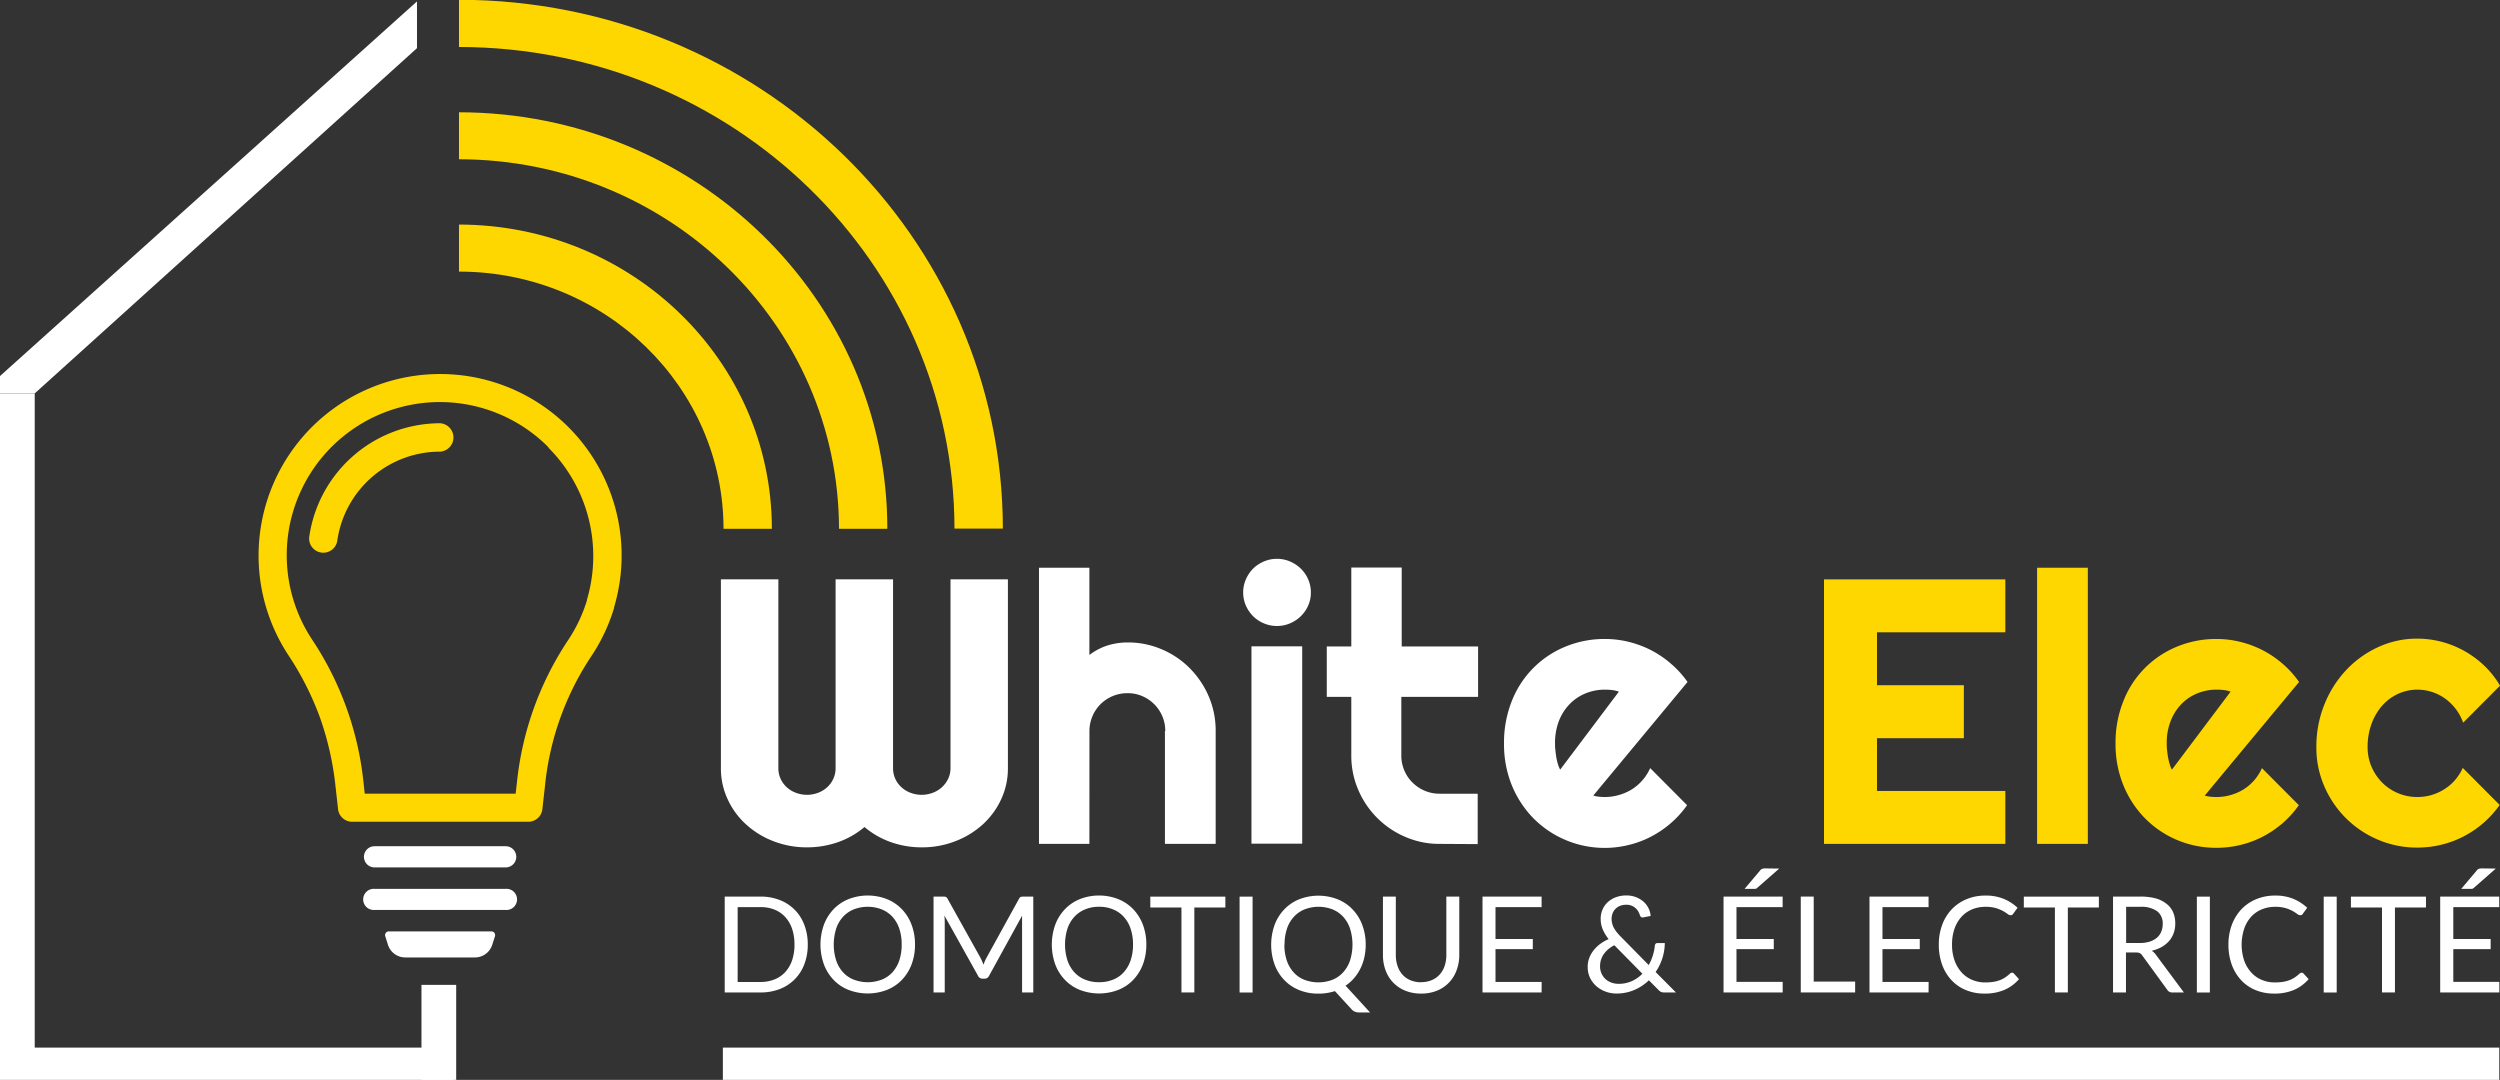 <svg id="Calque_1" data-name="Calque 1" xmlns="http://www.w3.org/2000/svg" viewBox="0 0 446.42 192.83"><rect x="0" y="0" width="446.42" height="192.83" fill="#333333" stroke="none"/><defs><style>.cls-1,.cls-3{fill:#fff;}.cls-2{fill:gold;}.cls-3{fill-rule:evenodd;}</style></defs><title>White-Elec-Logo</title><rect class="cls-1" y="70.25" width="6.2" height="118.51"/><rect class="cls-1" y="187.07" width="81.03" height="5.77"/><rect class="cls-1" x="129.08" y="187.07" width="317.21" height="5.77"/><rect class="cls-1" x="75.26" y="175.87" width="6.2" height="16.96"/><polygon class="cls-1" points="0 70.25 0 67.15 74.46 0.25 74.46 8.6 6.2 70.25 0 70.25"/><path class="cls-2" d="M90.88,7.21V15.6c48.85.06,88.43,38.55,88.48,86H188c-.07-52.13-43.51-94.37-97.12-94.43" transform="translate(-8.92 -7.21)"/><path class="cls-2" d="M158.74,101.64h8.63c0-41.06-34.26-74.33-76.49-74.38v8.39c37.46.05,67.82,29.56,67.86,66" transform="translate(-8.92 -7.21)"/><path class="cls-2" d="M138.12,101.64h8.63c0-30-25-54.29-55.87-54.33v8.4c26.08,0,47.21,20.57,47.24,45.93" transform="translate(-8.92 -7.21)"/><path class="cls-2" d="M87.51,74a32.4,32.4,0,0,1,31.06,41.66l0,.12a32.34,32.34,0,0,1-3.89,8.35,50.91,50.91,0,0,0-8.44,23.38l-.47,4.19a2.53,2.53,0,0,1-2.51,2.25H71.8a2.54,2.54,0,0,1-2.53-2.42l-.45-4a53.65,53.65,0,0,0-2.77-12.21,53.21,53.21,0,0,0-5.67-11.17A32.41,32.41,0,0,1,87.51,74m19.34,13.07a27.34,27.34,0,0,0-42.23,34.3A56.57,56.57,0,0,1,73.84,147l.21,1.93H101l.22-1.93a56.26,56.26,0,0,1,9.22-25.59,27,27,0,0,0,3.29-7l0-.11a27.41,27.41,0,0,0-6.87-27.14" transform="translate(-8.92 -7.21)"/><path class="cls-2" d="M87.51,82.79a2.54,2.54,0,0,1,0,5.07,18.53,18.53,0,0,0-18.34,15.75,2.53,2.53,0,1,1-5-.73A23.63,23.63,0,0,1,87.51,82.79" transform="translate(-8.92 -7.21)"/><path class="cls-1" d="M75.8,162.1a1.89,1.89,0,0,1,0-3.78H99.22a1.89,1.89,0,0,1,0,3.78Z" transform="translate(-8.92 -7.21)"/><path class="cls-1" d="M75.8,169.7a1.89,1.89,0,1,1,0-3.77H99.22a1.89,1.89,0,1,1,0,3.77Z" transform="translate(-8.92 -7.21)"/><path class="cls-3" d="M78.34,173.53H96.68a.66.66,0,0,1,.63.85l-.48,1.51a3.25,3.25,0,0,1-3.13,2.29H81.32a3.24,3.24,0,0,1-3.13-2.29l-.48-1.51a.66.66,0,0,1,.63-.85" transform="translate(-8.92 -7.21)"/><path class="cls-1" d="M188.9,144.39a13.07,13.07,0,0,1-1.19,5.52,14.14,14.14,0,0,1-3.29,4.51,15.63,15.63,0,0,1-4.9,3,16.34,16.34,0,0,1-6,1.1,16.56,16.56,0,0,1-5.49-.92,15.1,15.1,0,0,1-4.74-2.71,14.93,14.93,0,0,1-4.75,2.71,16.77,16.77,0,0,1-5.51.92,16.38,16.38,0,0,1-6-1.1,15.47,15.47,0,0,1-4.89-3,13.85,13.85,0,0,1-3.29-4.51,12.93,12.93,0,0,1-1.2-5.52V110.66h10.26v33.73a4.58,4.58,0,0,0,.39,1.87,4.83,4.83,0,0,0,1.09,1.51,5.12,5.12,0,0,0,1.63,1,5.62,5.62,0,0,0,4,0,5,5,0,0,0,1.62-1,4.53,4.53,0,0,0,1.09-1.51,4.43,4.43,0,0,0,.4-1.87V110.66h10.26v33.73a4.58,4.58,0,0,0,.39,1.87,4.67,4.67,0,0,0,1.09,1.51,5,5,0,0,0,1.63,1,5.59,5.59,0,0,0,4,0,5.12,5.12,0,0,0,1.63-1,5,5,0,0,0,1.11-1.51,4.44,4.44,0,0,0,.41-1.87V110.66H188.9Z" transform="translate(-8.92 -7.21)"/><path class="cls-1" d="M203.45,157.9h-9V108.59h9v15.58a10.63,10.63,0,0,1,3.33-1.73,12.18,12.18,0,0,1,3.49-.51,15.2,15.2,0,0,1,6.13,1.24,15.54,15.54,0,0,1,5,3.39,16.12,16.12,0,0,1,3.36,5,15.49,15.49,0,0,1,1.24,6.14V157.9h-9.06V137.74H217a6.66,6.66,0,0,0-.52-2.62,6.77,6.77,0,0,0-3.6-3.61,6.46,6.46,0,0,0-2.6-.52,6.87,6.87,0,0,0-2.67.52,6.71,6.71,0,0,0-3.62,3.61,6.67,6.67,0,0,0-.53,2.62Z" transform="translate(-8.92 -7.21)"/><path class="cls-1" d="M243,113a5.76,5.76,0,0,1-.48,2.34,6.07,6.07,0,0,1-1.3,1.89,6.15,6.15,0,0,1-1.92,1.28,5.89,5.89,0,0,1-2.36.48,5.81,5.81,0,0,1-2.35-.48,5.93,5.93,0,0,1-1.92-1.28,6.37,6.37,0,0,1-1.28-1.89,5.92,5.92,0,0,1,0-4.67,6.34,6.34,0,0,1,1.28-1.91,6.27,6.27,0,0,1,1.92-1.28,5.81,5.81,0,0,1,2.35-.48,5.89,5.89,0,0,1,2.36.48,6.51,6.51,0,0,1,1.92,1.28,6,6,0,0,1,1.3,1.91A5.79,5.79,0,0,1,243,113m-1.55,44.86h-9.06V122.62h9.06Z" transform="translate(-8.92 -7.21)"/><path class="cls-1" d="M266,157.9a15.18,15.18,0,0,1-6.12-1.24,15.89,15.89,0,0,1-8.42-8.41,15.37,15.37,0,0,1-1.24-6.13V131.65h-4.38v-9h4.38v-14.1h9v14.1h13.64v9H259.15v10.47a6.67,6.67,0,0,0,.53,2.65,6.57,6.57,0,0,0,1.45,2.16,7,7,0,0,0,2.17,1.47,6.71,6.71,0,0,0,2.67.54h6.82v9Z" transform="translate(-8.92 -7.21)"/><path class="cls-1" d="M293.43,149.27a4.89,4.89,0,0,0,1.05.21,9.23,9.23,0,0,0,1,.05,8.91,8.91,0,0,0,2.54-.36,9.11,9.11,0,0,0,2.29-1,8.78,8.78,0,0,0,1.91-1.64,8.69,8.69,0,0,0,1.37-2.16l6.59,6.62a18,18,0,0,1-2.89,3.2,18.24,18.24,0,0,1-3.52,2.4,17.43,17.43,0,0,1-4,1.5,17.91,17.91,0,0,1-17-4.73,18.34,18.34,0,0,1-3.87-5.88,19.4,19.4,0,0,1-1.41-7.49,20,20,0,0,1,1.41-7.64,17.27,17.27,0,0,1,9.6-9.69,18.22,18.22,0,0,1,7-1.35,17.81,17.81,0,0,1,4.32.53,18.52,18.52,0,0,1,4,1.51,18.25,18.25,0,0,1,3.54,2.43,17.34,17.34,0,0,1,2.9,3.21ZM298,130.72a5.17,5.17,0,0,0-1.24-.29,10.35,10.35,0,0,0-1.27-.07,9,9,0,0,0-3.47.68,8.26,8.26,0,0,0-2.83,1.92,9,9,0,0,0-1.9,3,10.8,10.8,0,0,0-.69,4c0,.33,0,.7.05,1.12s.09.84.16,1.27.17.84.28,1.23a4.89,4.89,0,0,0,.43,1.06Z" transform="translate(-8.92 -7.21)"/><polygon class="cls-2" points="358.09 150.69 325.71 150.69 325.71 103.46 358.09 103.46 358.09 112.91 335.17 112.91 335.17 122.36 350.68 122.36 350.68 131.82 335.17 131.82 335.17 141.24 358.09 141.24 358.09 150.69"/><rect class="cls-2" x="363.76" y="101.38" width="9.06" height="49.31"/><path class="cls-2" d="M402.62,149.27a4.89,4.89,0,0,0,1.05.21,9.4,9.4,0,0,0,1.06.05,8.84,8.84,0,0,0,2.53-.36,9,9,0,0,0,2.29-1,8.55,8.55,0,0,0,1.91-1.64,8.69,8.69,0,0,0,1.37-2.16l6.59,6.62a18.29,18.29,0,0,1-2.88,3.2,18.63,18.63,0,0,1-3.53,2.4,17.53,17.53,0,0,1-4,1.5,18.13,18.13,0,0,1-4.3.51,17.84,17.84,0,0,1-7-1.38,17.65,17.65,0,0,1-5.73-3.86,18,18,0,0,1-3.87-5.88,19.22,19.22,0,0,1-1.42-7.49,19.84,19.84,0,0,1,1.42-7.64,17.27,17.27,0,0,1,9.6-9.69,18.19,18.19,0,0,1,7-1.35,17.73,17.73,0,0,1,4.31.53,18.33,18.33,0,0,1,4,1.51,18,18,0,0,1,3.55,2.43,17.64,17.64,0,0,1,2.89,3.21Zm4.61-18.55a5.21,5.21,0,0,0-1.23-.29,10.46,10.46,0,0,0-1.27-.07,9,9,0,0,0-3.48.68,8.35,8.35,0,0,0-2.83,1.92,9.11,9.11,0,0,0-1.89,3,10.6,10.6,0,0,0-.7,4c0,.33,0,.7.05,1.12s.09.84.17,1.27a11.62,11.62,0,0,0,.28,1.23,4.43,4.43,0,0,0,.43,1.06Z" transform="translate(-8.92 -7.21)"/><path class="cls-2" d="M455.35,129.64l-6.59,6.62a9.07,9.07,0,0,0-1.35-2.49,9.42,9.42,0,0,0-1.93-1.86,8.52,8.52,0,0,0-4.89-1.55,8.26,8.26,0,0,0-3.48.76,8.63,8.63,0,0,0-2.83,2.12,10.33,10.33,0,0,0-1.89,3.25,11.93,11.93,0,0,0-.69,4.15,8.72,8.72,0,0,0,.69,3.46,9.12,9.12,0,0,0,1.89,2.83,8.81,8.81,0,0,0,6.31,2.6,8.86,8.86,0,0,0,4.82-1.4,8.55,8.55,0,0,0,1.91-1.64,8.69,8.69,0,0,0,1.37-2.16l6.59,6.62a17.9,17.9,0,0,1-2.88,3.2,18.31,18.31,0,0,1-3.53,2.4,17.53,17.53,0,0,1-4,1.5,18.13,18.13,0,0,1-4.3.51,17.68,17.68,0,0,1-7-1.4,18.07,18.07,0,0,1-9.6-9.54,17.22,17.22,0,0,1-1.42-7,20,20,0,0,1,1.42-7.58,19.42,19.42,0,0,1,3.87-6.14,18.26,18.26,0,0,1,5.73-4.13,16.47,16.47,0,0,1,7-1.52,17.09,17.09,0,0,1,4.33.56,17.49,17.49,0,0,1,7.61,4.25,16.45,16.45,0,0,1,2.82,3.56" transform="translate(-8.92 -7.21)"/><path class="cls-1" d="M153.16,175.88a9.56,9.56,0,0,1-.61,3.5,7.55,7.55,0,0,1-4.39,4.44,9.24,9.24,0,0,1-3.44.61h-6.39V167.31h6.39a9.24,9.24,0,0,1,3.44.62,7.54,7.54,0,0,1,4.39,4.45,9.56,9.56,0,0,1,.61,3.5m-2.37,0a8.79,8.79,0,0,0-.43-2.82,6,6,0,0,0-1.22-2.1,5.33,5.33,0,0,0-1.91-1.32,6.72,6.72,0,0,0-2.51-.45h-4.08v13.37h4.08a6.72,6.72,0,0,0,2.51-.46,5.3,5.3,0,0,0,1.91-1.31,6,6,0,0,0,1.22-2.09,8.79,8.79,0,0,0,.43-2.82" transform="translate(-8.92 -7.21)"/><path class="cls-1" d="M172.31,175.88a9.8,9.8,0,0,1-.61,3.53,8,8,0,0,1-1.72,2.76,7.5,7.5,0,0,1-2.67,1.8,9.56,9.56,0,0,1-6.88,0,7.5,7.5,0,0,1-2.67-1.8,8.11,8.11,0,0,1-1.72-2.76,10.52,10.52,0,0,1,0-7.06,8.16,8.16,0,0,1,1.72-2.77,7.66,7.66,0,0,1,2.67-1.81,9.43,9.43,0,0,1,6.88,0,7.66,7.66,0,0,1,2.67,1.81,8,8,0,0,1,1.72,2.77,9.8,9.8,0,0,1,.61,3.53m-2.38,0a8.86,8.86,0,0,0-.42-2.83,6,6,0,0,0-1.22-2.12,5.3,5.3,0,0,0-1.92-1.33,6.88,6.88,0,0,0-5,0,5.3,5.3,0,0,0-1.92,1.33,5.88,5.88,0,0,0-1.22,2.12,9.49,9.49,0,0,0,0,5.65,6,6,0,0,0,1.22,2.12,5.16,5.16,0,0,0,1.92,1.32,7,7,0,0,0,5,0,5.16,5.16,0,0,0,1.92-1.32,6.12,6.12,0,0,0,1.22-2.12,8.8,8.8,0,0,0,.42-2.82" transform="translate(-8.92 -7.21)"/><path class="cls-1" d="M193.43,167.31v17.12h-2V171.85c0-.16,0-.34,0-.53s0-.39,0-.59l-5.88,10.7a.88.88,0,0,1-.83.54h-.34a.88.88,0,0,1-.83-.54l-6-10.75a9.88,9.88,0,0,1,.07,1.17v12.58h-2V167.31h1.71a1.52,1.52,0,0,1,.48.06.66.66,0,0,1,.32.34L184,178.24c.1.19.19.39.28.6s.18.42.26.63c.08-.21.16-.43.25-.64a5.55,5.55,0,0,1,.29-.6l5.8-10.52a.63.63,0,0,1,.32-.34,1.48,1.48,0,0,1,.48-.06Z" transform="translate(-8.92 -7.21)"/><path class="cls-1" d="M213.62,175.88a10,10,0,0,1-.61,3.53,8.11,8.11,0,0,1-1.72,2.76,7.5,7.5,0,0,1-2.67,1.8,9.59,9.59,0,0,1-6.89,0,7.55,7.55,0,0,1-2.66-1.8,8,8,0,0,1-1.72-2.76,10.52,10.52,0,0,1,0-7.06,8,8,0,0,1,1.72-2.77,7.71,7.71,0,0,1,2.66-1.81,9.45,9.45,0,0,1,6.89,0,7.66,7.66,0,0,1,2.67,1.81,8.16,8.16,0,0,1,1.72,2.77,10,10,0,0,1,.61,3.53m-2.38,0a8.58,8.58,0,0,0-.43-2.83,5.88,5.88,0,0,0-1.22-2.12,5.18,5.18,0,0,0-1.91-1.33,6.31,6.31,0,0,0-2.51-.47,6.25,6.25,0,0,0-2.49.47,5.3,5.3,0,0,0-1.92,1.33,5.89,5.89,0,0,0-1.23,2.12,9.49,9.49,0,0,0,0,5.65,6,6,0,0,0,1.23,2.12,5.16,5.16,0,0,0,1.92,1.32,6.42,6.42,0,0,0,2.49.46,6.49,6.49,0,0,0,2.51-.46,5,5,0,0,0,1.91-1.32,6,6,0,0,0,1.22-2.12,8.52,8.52,0,0,0,.43-2.82" transform="translate(-8.92 -7.21)"/><polygon class="cls-1" points="218.81 162.05 213.27 162.05 213.27 177.22 210.97 177.22 210.97 162.05 205.41 162.05 205.41 160.11 218.81 160.11 218.81 162.05"/><rect class="cls-1" x="221.35" y="160.11" width="2.32" height="17.12"/><path class="cls-1" d="M253.57,188h-1.91a2.24,2.24,0,0,1-.76-.12,1.53,1.53,0,0,1-.61-.42l-3-3.27a9.35,9.35,0,0,1-2.95.45,8.89,8.89,0,0,1-3.44-.64,7.46,7.46,0,0,1-2.66-1.8,8,8,0,0,1-1.72-2.76,10.52,10.52,0,0,1,0-7.06,8,8,0,0,1,1.72-2.77,7.62,7.62,0,0,1,2.66-1.81,9.45,9.45,0,0,1,6.89,0,7.66,7.66,0,0,1,2.67,1.81,8.16,8.16,0,0,1,1.72,2.77,10,10,0,0,1,.61,3.53,10.57,10.57,0,0,1-.25,2.29,8.86,8.86,0,0,1-.71,2,7.9,7.9,0,0,1-1.14,1.7,7.25,7.25,0,0,1-1.5,1.32Zm-15.3-12.09a8.79,8.79,0,0,0,.43,2.82,6,6,0,0,0,1.23,2.12,5.12,5.12,0,0,0,1.91,1.32,7.05,7.05,0,0,0,5,0,5.12,5.12,0,0,0,1.91-1.32A6,6,0,0,0,250,178.7a9.49,9.49,0,0,0,0-5.65,5.88,5.88,0,0,0-1.22-2.12,5.26,5.26,0,0,0-1.91-1.33,6.91,6.91,0,0,0-5,0,5.26,5.26,0,0,0-1.91,1.33,5.89,5.89,0,0,0-1.23,2.12,8.85,8.85,0,0,0-.43,2.83" transform="translate(-8.92 -7.21)"/><path class="cls-1" d="M262.69,182.59a4.77,4.77,0,0,0,1.9-.36,4.07,4.07,0,0,0,1.41-1,4.42,4.42,0,0,0,.89-1.54,6.21,6.21,0,0,0,.3-2V167.31h2.31v10.41a7.72,7.72,0,0,1-.48,2.75,6.3,6.3,0,0,1-1.35,2.19,6.23,6.23,0,0,1-2.14,1.45,7.33,7.33,0,0,1-2.84.52,7.42,7.42,0,0,1-2.85-.52,6.37,6.37,0,0,1-2.15-1.45,6.3,6.3,0,0,1-1.35-2.19,7.71,7.71,0,0,1-.47-2.75V167.31h2.3v10.4a5.94,5.94,0,0,0,.31,2,4.34,4.34,0,0,0,.88,1.54,4,4,0,0,0,1.42,1,4.82,4.82,0,0,0,1.91.36" transform="translate(-8.92 -7.21)"/><polygon class="cls-1" points="275.29 175.34 275.28 177.22 264.73 177.22 264.73 160.11 275.28 160.11 275.28 161.99 267.05 161.99 267.05 167.68 273.71 167.68 273.71 169.49 267.05 169.49 267.05 175.34 275.29 175.34"/><path class="cls-1" d="M308.19,184.43h-2.07a1.71,1.71,0,0,1-.56-.08,1.36,1.36,0,0,1-.47-.35l-1.73-1.74a8.61,8.61,0,0,1-2.59,1.72,7.85,7.85,0,0,1-3.22.64,5.39,5.39,0,0,1-1.86-.32,5.28,5.28,0,0,1-1.65-.94,4.82,4.82,0,0,1-1.17-1.5,4.44,4.44,0,0,1-.44-2,4.34,4.34,0,0,1,.28-1.58,5.22,5.22,0,0,1,.78-1.38,6.38,6.38,0,0,1,1.18-1.14,8.48,8.48,0,0,1,1.5-.86,7.27,7.27,0,0,1-1.08-1.8,4.75,4.75,0,0,1-.34-1.79,4.24,4.24,0,0,1,.31-1.64,3.83,3.83,0,0,1,.92-1.33,4.34,4.34,0,0,1,1.45-.9,5.3,5.3,0,0,1,1.92-.33,4.58,4.58,0,0,1,1.72.31,4.41,4.41,0,0,1,1.33.8,3.87,3.87,0,0,1,.89,1.17,3.56,3.56,0,0,1,.38,1.38l-1.33.26c-.26.06-.45-.06-.58-.37a3.46,3.46,0,0,0-.27-.65,2.27,2.27,0,0,0-.48-.6,2.3,2.3,0,0,0-.7-.46,2.42,2.42,0,0,0-1-.18,3.15,3.15,0,0,0-1.09.19,2.44,2.44,0,0,0-.82.54,2.17,2.17,0,0,0-.52.8,2.68,2.68,0,0,0-.18,1,3,3,0,0,0,.1.8,3.13,3.13,0,0,0,.3.78,5.81,5.81,0,0,0,.53.8,11.47,11.47,0,0,0,.78.86l4.92,5a9.08,9.08,0,0,0,.73-1.7,9,9,0,0,0,.36-1.74.56.56,0,0,1,.14-.36.42.42,0,0,1,.34-.13h1.3a9.17,9.17,0,0,1-.43,2.69,9.35,9.35,0,0,1-1.21,2.48Zm-11-8.43a5.08,5.08,0,0,0-1.91,1.62,3.72,3.72,0,0,0-.64,2.08,3.07,3.07,0,0,0,1,2.37,3.3,3.3,0,0,0,1.06.61,3.68,3.68,0,0,0,1.22.21,5.64,5.64,0,0,0,2.41-.49,6.18,6.18,0,0,0,1.87-1.31Z" transform="translate(-8.92 -7.21)"/><path class="cls-1" d="M327.25,182.54v1.89H316.69V167.31h10.55v1.89H319v5.69h6.66v1.81H319v5.84Zm-.62-20.23-3.9,3.42a.72.72,0,0,1-.34.2,2.37,2.37,0,0,1-.41,0h-1.53l2.76-3.27a.89.89,0,0,1,.41-.32,2.34,2.34,0,0,1,.61-.06Z" transform="translate(-8.92 -7.21)"/><polygon class="cls-1" points="331.27 175.28 331.27 177.22 321.56 177.22 321.56 160.1 323.87 160.1 323.87 175.28 331.27 175.28"/><polygon class="cls-1" points="344.39 175.34 344.38 177.22 333.83 177.22 333.83 160.11 344.38 160.11 344.38 161.99 336.15 161.99 336.15 167.68 342.81 167.68 342.81 169.49 336.15 169.49 336.15 175.34 344.39 175.34"/><path class="cls-1" d="M368.2,180.89a.47.47,0,0,1,.33.16l.92,1a7.29,7.29,0,0,1-2.55,1.9,8.81,8.81,0,0,1-3.63.68,8.39,8.39,0,0,1-3.34-.64,7.3,7.3,0,0,1-2.57-1.79,8.12,8.12,0,0,1-1.65-2.76,10.37,10.37,0,0,1-.58-3.55,9.91,9.91,0,0,1,.61-3.55,8,8,0,0,1,1.71-2.77,7.78,7.78,0,0,1,2.65-1.8,8.69,8.69,0,0,1,3.4-.64,8.34,8.34,0,0,1,3.23.59,8.13,8.13,0,0,1,2.46,1.59l-.77,1.06a.86.86,0,0,1-.18.2.57.57,0,0,1-.31.07.88.88,0,0,1-.52-.23c-.21-.15-.48-.33-.81-.52a7,7,0,0,0-1.26-.52,6.52,6.52,0,0,0-1.85-.23,6.22,6.22,0,0,0-2.43.46,5.36,5.36,0,0,0-1.89,1.33,6.2,6.2,0,0,0-1.24,2.13,8.58,8.58,0,0,0-.44,2.83,8.35,8.35,0,0,0,.46,2.85,6.25,6.25,0,0,0,1.26,2.12,5.23,5.23,0,0,0,1.87,1.32,5.85,5.85,0,0,0,2.34.46,9.59,9.59,0,0,0,1.38-.09,6,6,0,0,0,1.13-.28,4.65,4.65,0,0,0,1-.49,6.8,6.8,0,0,0,.89-.7.61.61,0,0,1,.41-.18" transform="translate(-8.92 -7.21)"/><polygon class="cls-1" points="374.79 162.05 369.25 162.05 369.25 177.22 366.94 177.22 366.94 162.05 361.39 162.05 361.39 160.11 374.79 160.11 374.79 162.05"/><path class="cls-1" d="M398.89,184.43h-2.05a1,1,0,0,1-.93-.49l-4.45-6.11a1.31,1.31,0,0,0-.43-.42,1.67,1.67,0,0,0-.72-.12h-1.76v7.14h-2.31V167.31h4.84a10.52,10.52,0,0,1,2.81.33,5.38,5.38,0,0,1,1.95,1,3.76,3.76,0,0,1,1.14,1.5,5,5,0,0,1,.37,2,4.91,4.91,0,0,1-.28,1.69,4.5,4.5,0,0,1-.83,1.42,5.21,5.21,0,0,1-1.33,1.07,7,7,0,0,1-1.77.67,2.26,2.26,0,0,1,.76.72ZM391,175.6a6,6,0,0,0,1.77-.24,3.78,3.78,0,0,0,1.29-.69,2.82,2.82,0,0,0,.78-1.07,3.43,3.43,0,0,0,.27-1.38,2.73,2.73,0,0,0-1-2.3,4.85,4.85,0,0,0-3-.78h-2.53v6.46Z" transform="translate(-8.92 -7.21)"/><rect class="cls-1" x="392.29" y="160.11" width="2.32" height="17.12"/><path class="cls-1" d="M419.92,180.89a.45.45,0,0,1,.33.16l.92,1a7.29,7.29,0,0,1-2.55,1.9,8.79,8.79,0,0,1-3.62.68,8.44,8.44,0,0,1-3.35-.64,7.3,7.3,0,0,1-2.57-1.79,8.28,8.28,0,0,1-1.65-2.76,10.37,10.37,0,0,1-.58-3.55,9.91,9.91,0,0,1,.61-3.55,8.29,8.29,0,0,1,1.71-2.77,7.78,7.78,0,0,1,2.65-1.8,8.73,8.73,0,0,1,3.4-.64,8.31,8.31,0,0,1,3.23.59,8.13,8.13,0,0,1,2.46,1.59l-.77,1.06a.68.68,0,0,1-.18.2.57.57,0,0,1-.31.07.91.91,0,0,1-.52-.23c-.21-.15-.48-.33-.81-.52a7,7,0,0,0-1.26-.52,6.52,6.52,0,0,0-1.85-.23,6.14,6.14,0,0,0-2.42.46,5.31,5.31,0,0,0-1.9,1.33,6,6,0,0,0-1.23,2.13,9.09,9.09,0,0,0,0,5.68,6.25,6.25,0,0,0,1.26,2.12,5.23,5.23,0,0,0,1.87,1.32,5.85,5.85,0,0,0,2.34.46,9.59,9.59,0,0,0,1.38-.09,6,6,0,0,0,1.13-.28,4.65,4.65,0,0,0,1-.49,6.2,6.2,0,0,0,.89-.7.63.63,0,0,1,.41-.18" transform="translate(-8.92 -7.21)"/><rect class="cls-1" x="414.94" y="160.11" width="2.32" height="17.12"/><polygon class="cls-1" points="433.2 162.05 427.66 162.05 427.66 177.22 425.35 177.22 425.35 162.05 419.8 162.05 419.8 160.11 433.2 160.11 433.2 162.05"/><path class="cls-1" d="M455.22,182.54l0,1.89H444.66V167.31H455.2v1.89H447v5.69h6.67v1.81H447v5.84Zm-.63-20.23-3.89,3.42a.7.7,0,0,1-.35.2,2.25,2.25,0,0,1-.4,0h-1.53l2.76-3.27a.84.84,0,0,1,.41-.32,2.3,2.3,0,0,1,.6-.06Z" transform="translate(-8.92 -7.21)"/></svg>